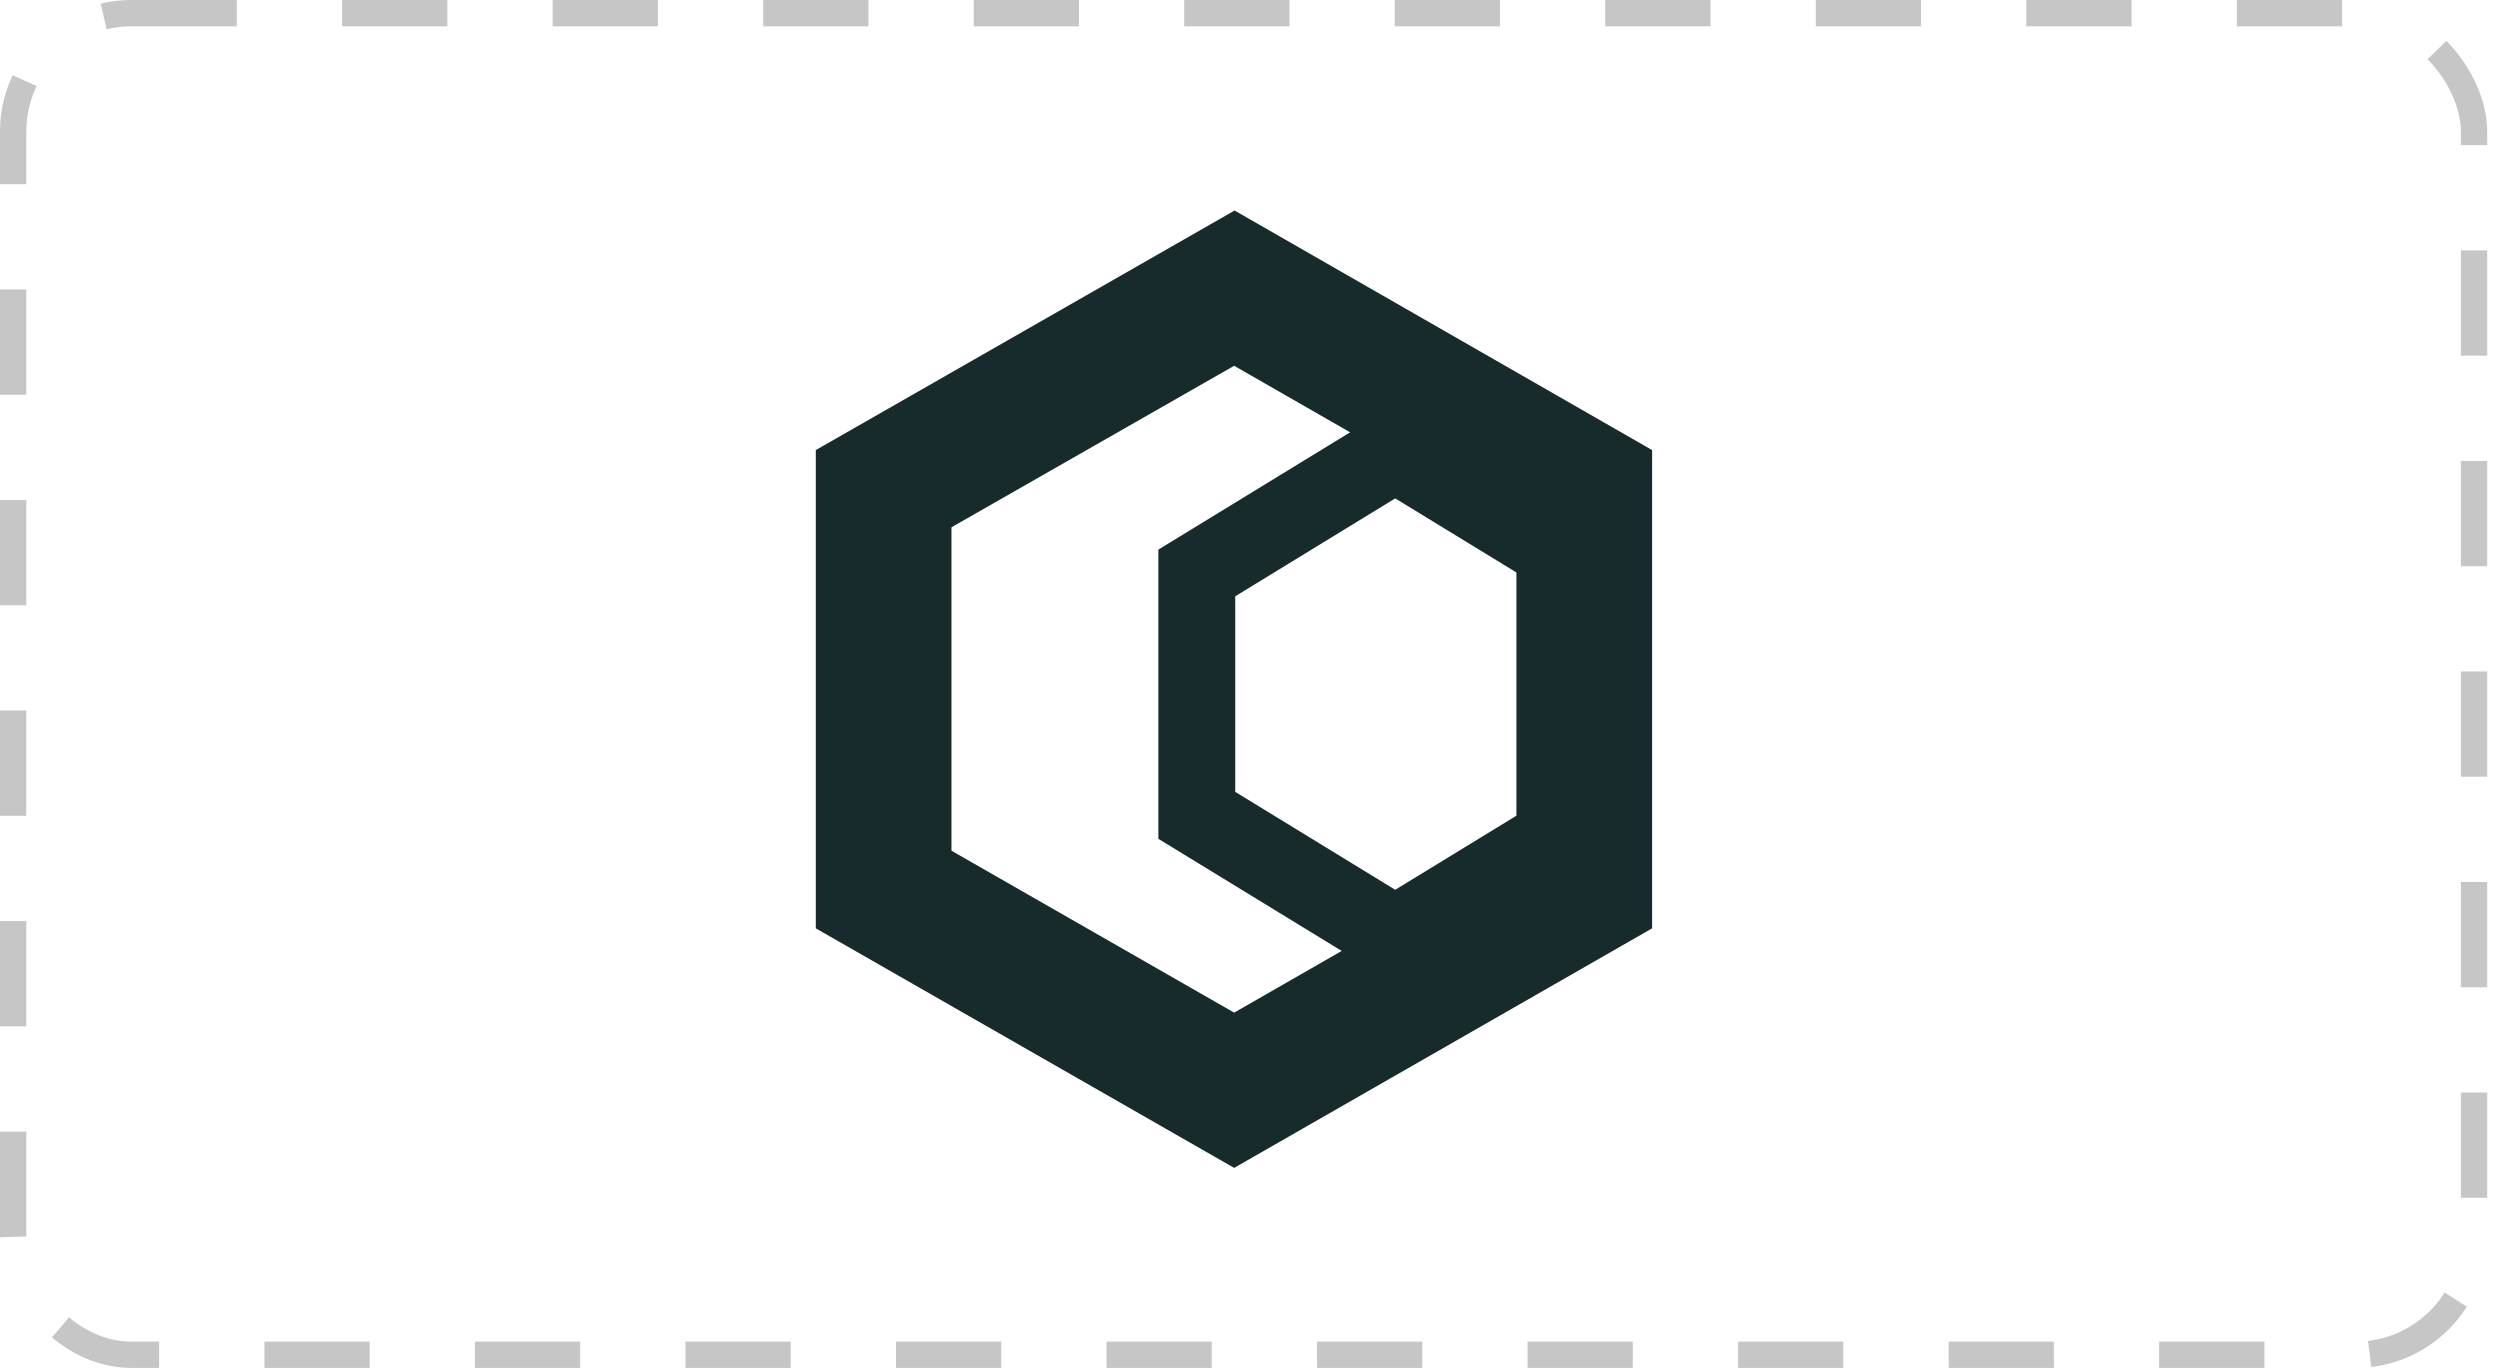 <?xml version="1.0" encoding="UTF-8"?> <svg xmlns="http://www.w3.org/2000/svg" width="95" height="52" viewBox="0 0 95 52" fill="none"><rect x="0.5" y="0.5" width="93.513" height="50.982" rx="4.5" stroke="#C6C6C6" stroke-dasharray="4 4"></rect><path fill-rule="evenodd" clip-rule="evenodd" d="M53.018 15.38L44.018 20.885V31.875L53.018 37.38L62.018 31.875V20.885L53.018 15.38ZM46.939 30.101V22.659L53.018 18.939L59.105 22.659V30.091L53.018 33.812L46.939 30.091V30.101Z" fill="#172B2C"></path><path fill-rule="evenodd" clip-rule="evenodd" d="M31 17.103V35.277L46.898 44.38L62.78 35.277V17.103L46.914 8L31 17.103ZM36.156 32.327V20.037L46.898 13.9L57.624 20.053V32.327L46.898 38.48L36.156 32.327Z" fill="#172B2C"></path></svg> 